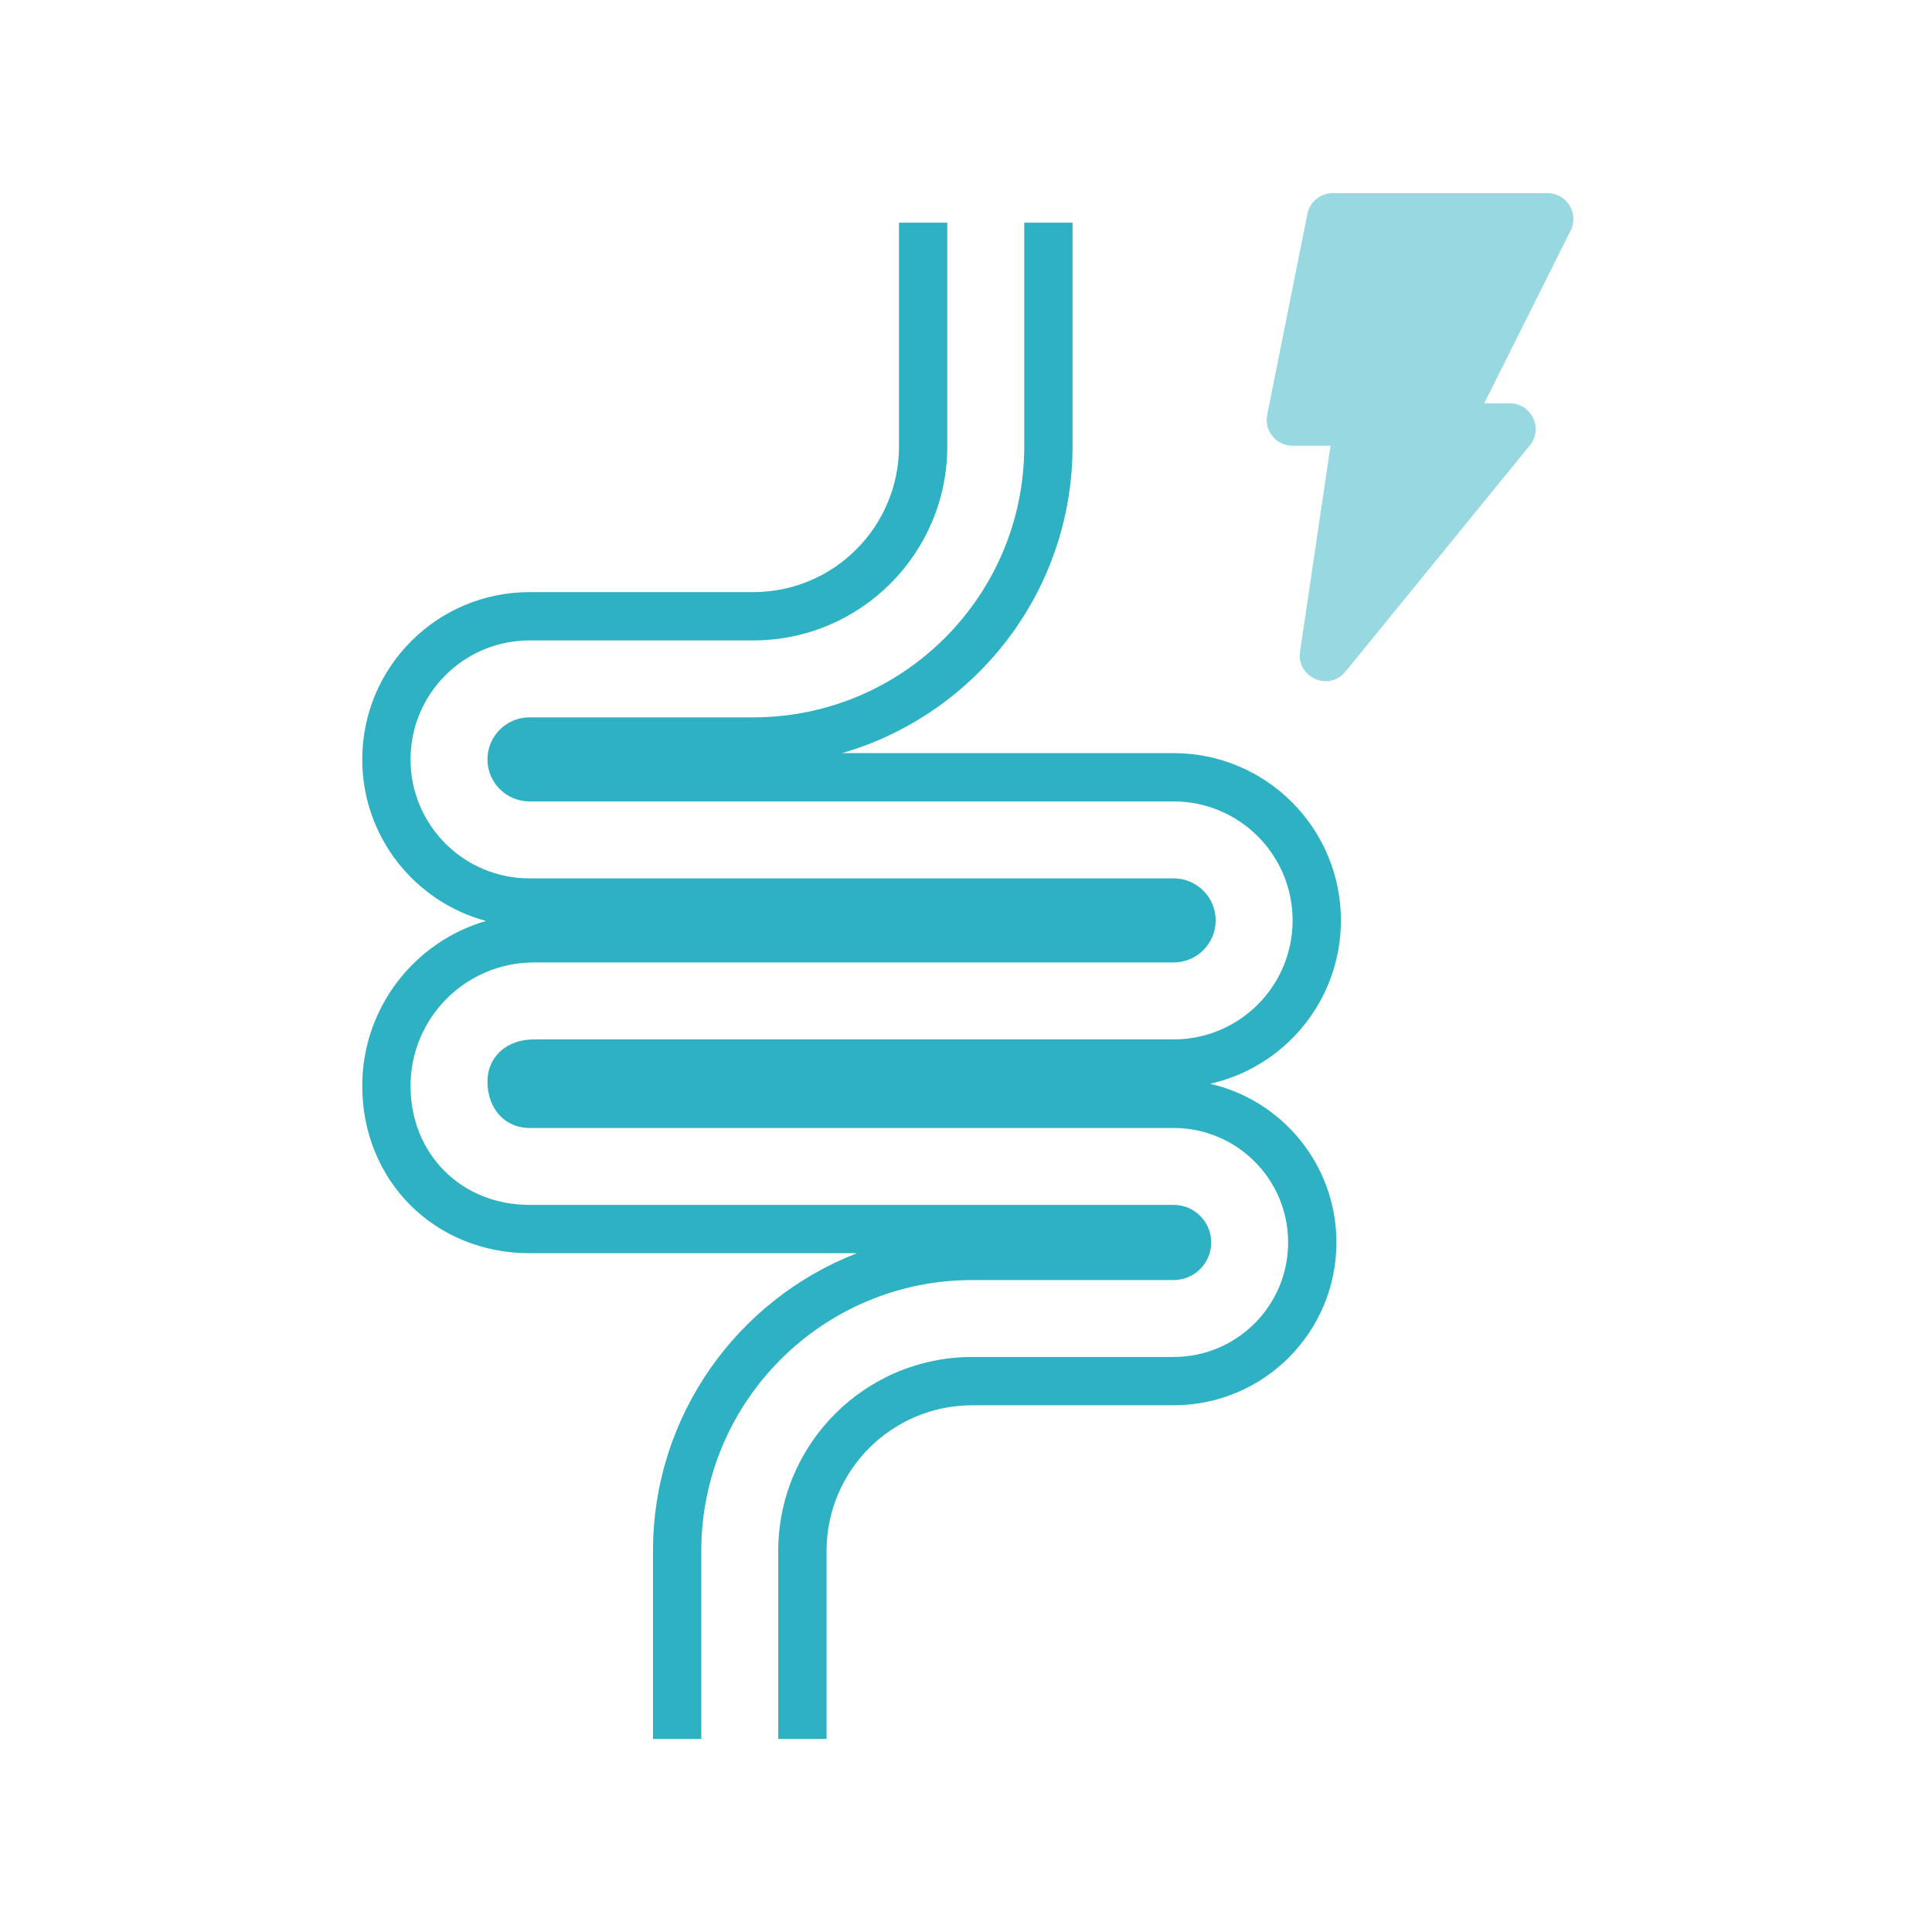 <svg width="60" height="60" viewBox="0 0 60 60" fill="none" xmlns="http://www.w3.org/2000/svg">
<rect width="60" height="60" fill="white"/>
<path fill-rule="evenodd" clip-rule="evenodd" d="M27.919 13.86V6.915H29.419V13.86C29.419 17.19 26.72 19.889 23.391 19.889H16.445C14.404 19.889 12.75 21.543 12.75 23.584C12.75 25.625 14.404 27.279 16.445 27.279H36.448C37.169 27.279 37.754 27.863 37.754 28.584C37.754 29.306 37.169 29.89 36.448 29.89H16.584C14.467 29.89 12.75 31.607 12.75 33.724C12.75 35.842 14.328 37.419 16.445 37.419H36.448C37.093 37.419 37.615 37.942 37.615 38.586C37.615 39.23 37.093 39.753 36.448 39.753H30.197C25.548 39.753 21.779 43.522 21.779 48.171V54.005H20.279V48.171C20.279 43.956 22.908 40.356 26.615 38.919H16.445C13.499 38.919 11.25 36.67 11.25 33.724C11.25 31.296 12.873 29.246 15.093 28.601C12.88 28.006 11.25 25.985 11.25 23.584C11.25 20.715 13.576 18.389 16.445 18.389H23.391C25.892 18.389 27.919 16.361 27.919 13.86ZM33.309 6.915V13.86C33.309 18.38 30.285 22.194 26.149 23.389H36.448C39.317 23.389 41.643 25.715 41.643 28.584C41.643 31.066 39.904 33.141 37.578 33.657C39.826 34.17 41.504 36.182 41.504 38.586C41.504 41.379 39.241 43.642 36.448 43.642H30.197C27.696 43.642 25.669 45.67 25.669 48.171V54.005H24.169V48.171C24.169 44.841 26.868 42.142 30.197 42.142H36.448C38.412 42.142 40.004 40.55 40.004 38.586C40.004 36.622 38.412 35.03 36.448 35.03H16.445C16.021 35.03 15.653 34.843 15.416 34.516C15.202 34.221 15.139 33.875 15.139 33.585C15.139 33.161 15.326 32.793 15.653 32.556C15.948 32.343 16.295 32.28 16.584 32.28H36.448C38.489 32.28 40.143 30.625 40.143 28.584C40.143 26.544 38.489 24.889 36.448 24.889H16.445C15.724 24.889 15.139 24.305 15.139 23.584C15.139 22.863 15.724 22.278 16.445 22.278H23.391C28.04 22.278 31.809 18.509 31.809 13.86V6.915H33.309Z" fill="#2EB1C2"/>
<path fill-rule="evenodd" clip-rule="evenodd" d="M41.387 6C41.005 6 40.677 6.269 40.602 6.643L39.354 12.885C39.255 13.38 39.633 13.842 40.138 13.842H41.321L40.374 20.235C40.255 21.039 41.272 21.488 41.785 20.857L47.51 13.832C47.936 13.309 47.564 12.526 46.89 12.526H46.094L48.778 7.158C49.044 6.626 48.657 6 48.063 6H41.387Z" fill="#97D8E1"/>
</svg>
